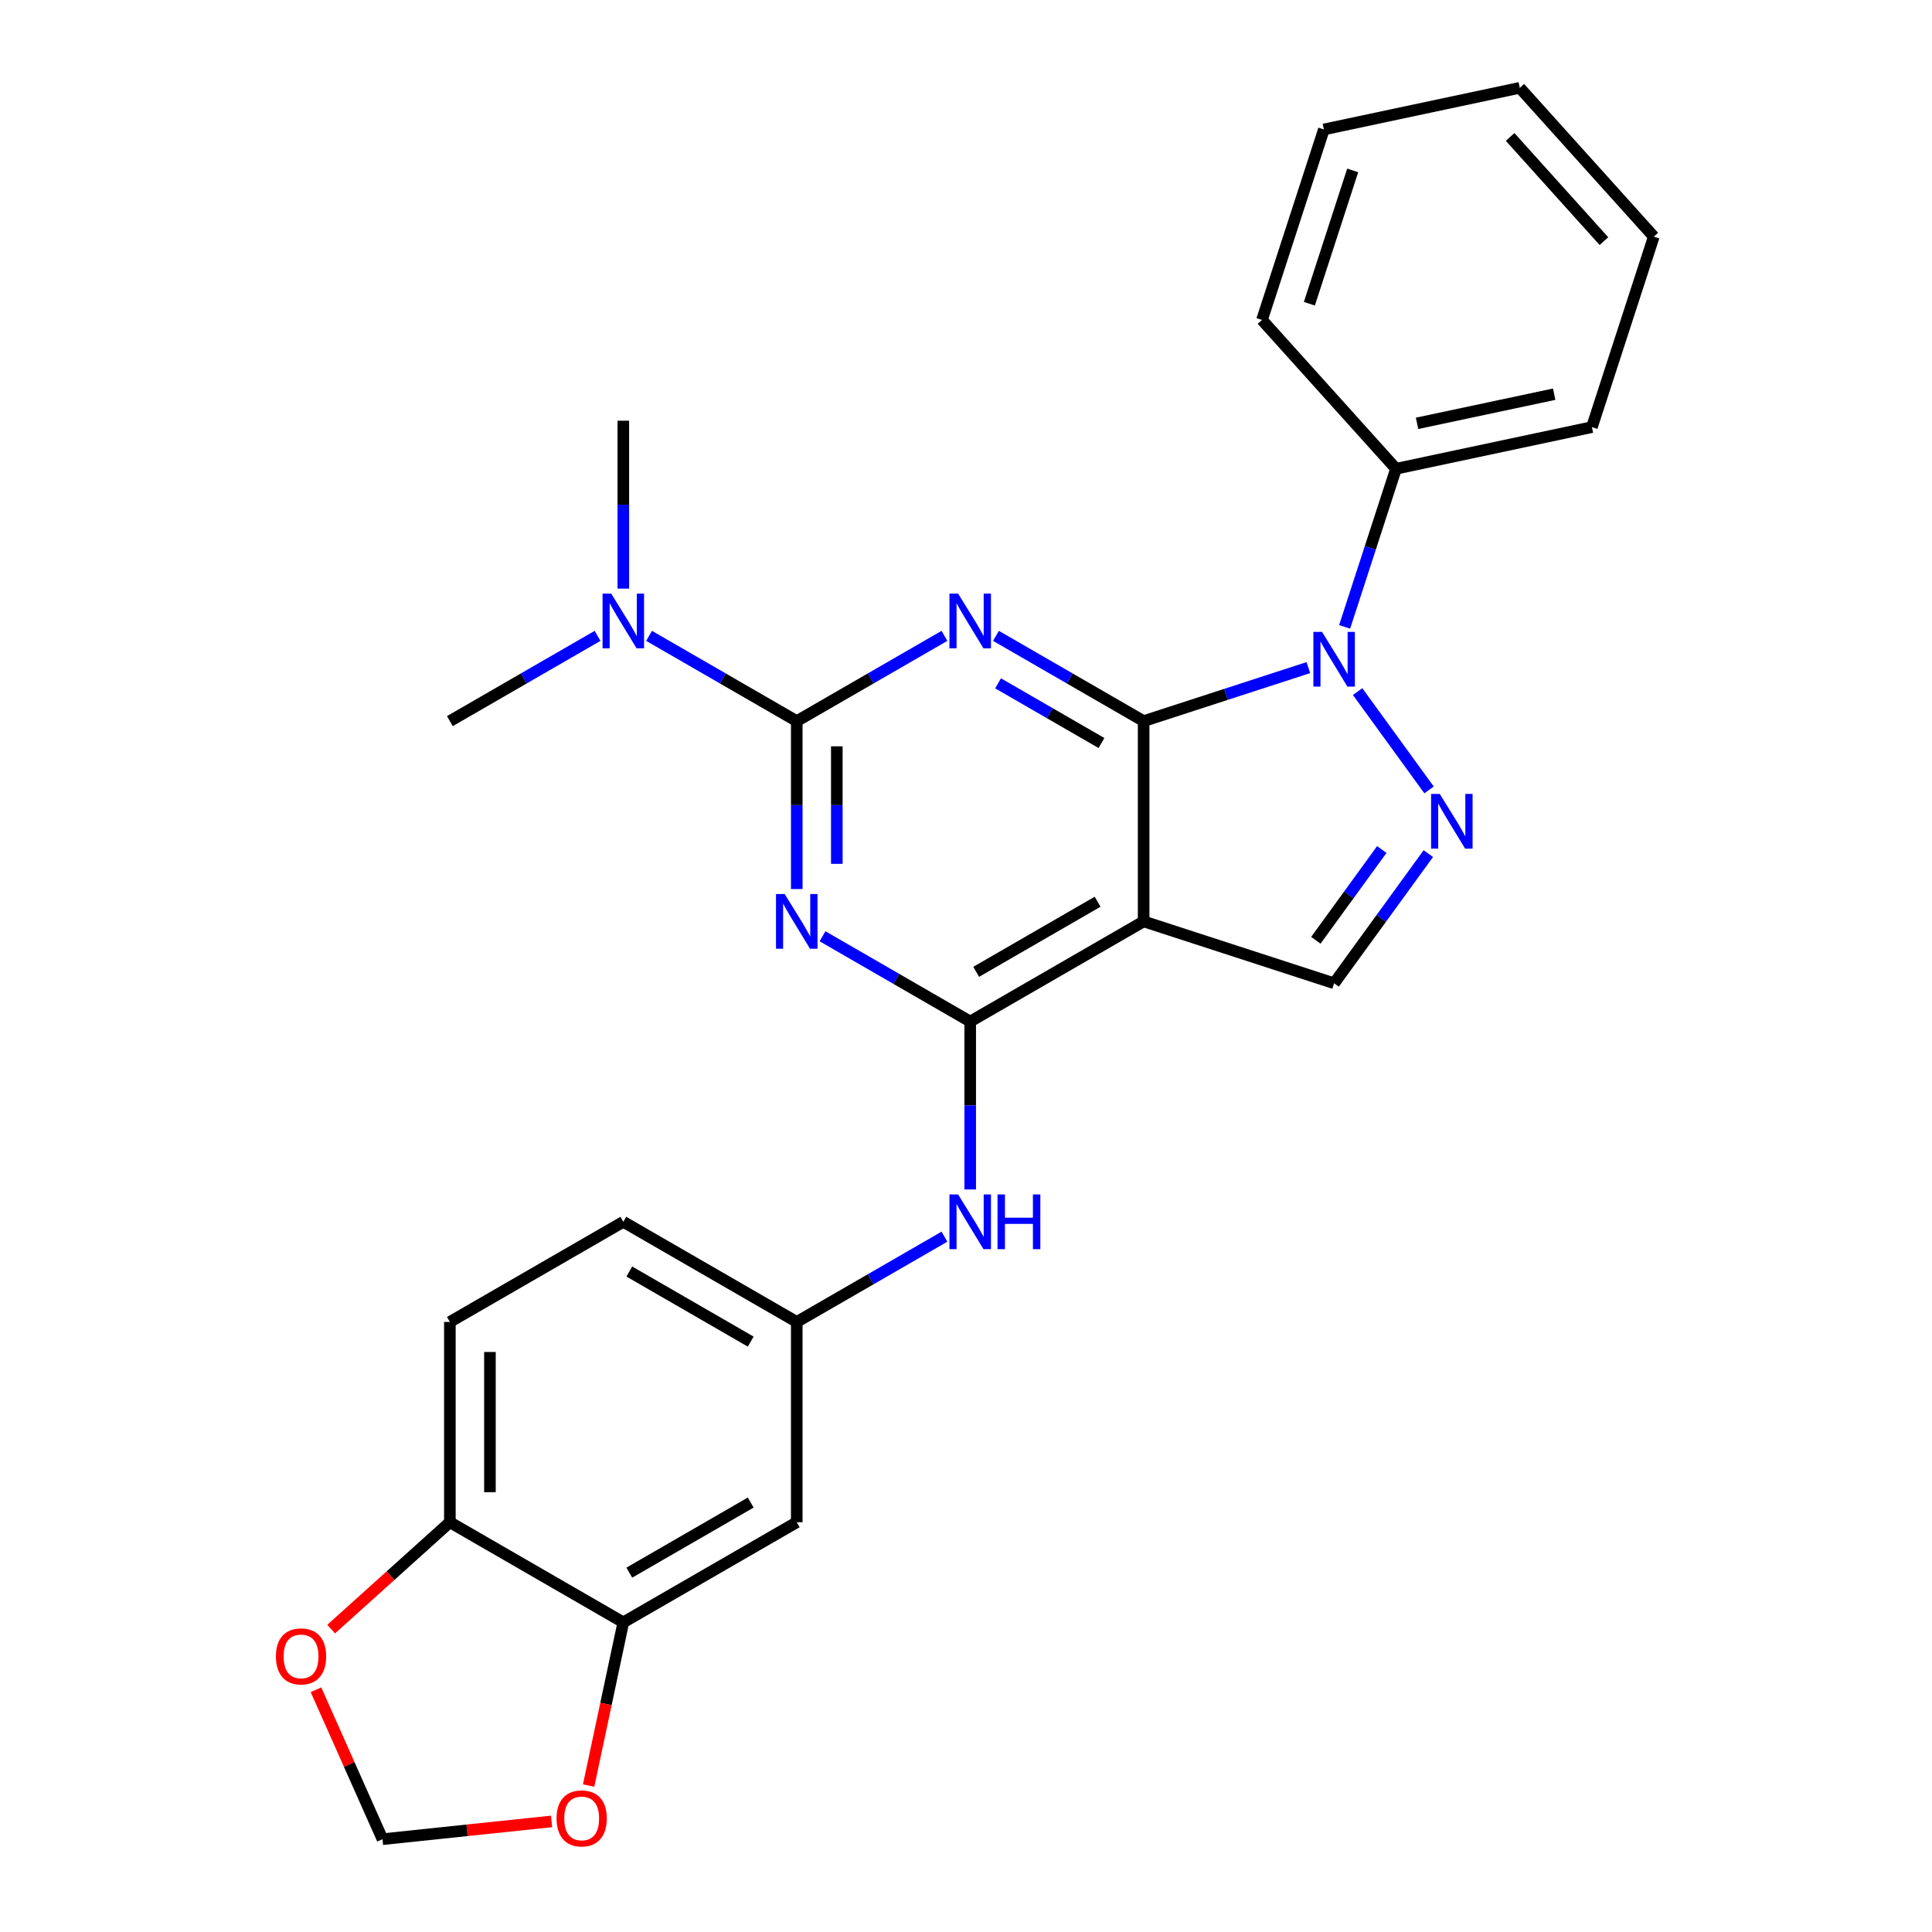 <?xml version='1.0' encoding='iso-8859-1'?>
<svg version='1.1' baseProfile='full'
              xmlns='http://www.w3.org/2000/svg'
                      xmlns:rdkit='http://www.rdkit.org/xml'
                      xmlns:xlink='http://www.w3.org/1999/xlink'
                  xml:space='preserve'
width='1000px' height='1000px' viewBox='0 0 1000 1000'>
<!-- END OF HEADER -->
<rect style='opacity:1.0;fill:#FFFFFF;stroke:none' width='1000' height='1000' x='0' y='0'> </rect>
<path class='bond-0' d='M 591.949,373.253 L 553.728,351.186' style='fill:none;fill-rule:evenodd;stroke:#000000;stroke-width:6px;stroke-linecap:butt;stroke-linejoin:miter;stroke-opacity:1' />
<path class='bond-0' d='M 553.728,351.186 L 515.506,329.119' style='fill:none;fill-rule:evenodd;stroke:#0000FF;stroke-width:6px;stroke-linecap:butt;stroke-linejoin:miter;stroke-opacity:1' />
<path class='bond-0' d='M 570.116,384.587 L 543.361,369.141' style='fill:none;fill-rule:evenodd;stroke:#000000;stroke-width:6px;stroke-linecap:butt;stroke-linejoin:miter;stroke-opacity:1' />
<path class='bond-0' d='M 543.361,369.141 L 516.607,353.694' style='fill:none;fill-rule:evenodd;stroke:#0000FF;stroke-width:6px;stroke-linecap:butt;stroke-linejoin:miter;stroke-opacity:1' />
<path class='bond-3' d='M 591.949,373.253 L 634.577,359.402' style='fill:none;fill-rule:evenodd;stroke:#000000;stroke-width:6px;stroke-linecap:butt;stroke-linejoin:miter;stroke-opacity:1' />
<path class='bond-3' d='M 634.577,359.402 L 677.205,345.551' style='fill:none;fill-rule:evenodd;stroke:#0000FF;stroke-width:6px;stroke-linecap:butt;stroke-linejoin:miter;stroke-opacity:1' />
<path class='bond-4' d='M 591.949,373.253 L 591.949,476.915' style='fill:none;fill-rule:evenodd;stroke:#000000;stroke-width:6px;stroke-linecap:butt;stroke-linejoin:miter;stroke-opacity:1' />
<path class='bond-2' d='M 488.843,329.119 L 450.622,351.186' style='fill:none;fill-rule:evenodd;stroke:#0000FF;stroke-width:6px;stroke-linecap:butt;stroke-linejoin:miter;stroke-opacity:1' />
<path class='bond-2' d='M 450.622,351.186 L 412.401,373.253' style='fill:none;fill-rule:evenodd;stroke:#000000;stroke-width:6px;stroke-linecap:butt;stroke-linejoin:miter;stroke-opacity:1' />
<path class='bond-1' d='M 425.733,484.612 L 463.954,506.679' style='fill:none;fill-rule:evenodd;stroke:#0000FF;stroke-width:6px;stroke-linecap:butt;stroke-linejoin:miter;stroke-opacity:1' />
<path class='bond-1' d='M 463.954,506.679 L 502.175,528.746' style='fill:none;fill-rule:evenodd;stroke:#000000;stroke-width:6px;stroke-linecap:butt;stroke-linejoin:miter;stroke-opacity:1' />
<path class='bond-28' d='M 412.401,460.163 L 412.401,416.708' style='fill:none;fill-rule:evenodd;stroke:#0000FF;stroke-width:6px;stroke-linecap:butt;stroke-linejoin:miter;stroke-opacity:1' />
<path class='bond-28' d='M 412.401,416.708 L 412.401,373.253' style='fill:none;fill-rule:evenodd;stroke:#000000;stroke-width:6px;stroke-linecap:butt;stroke-linejoin:miter;stroke-opacity:1' />
<path class='bond-28' d='M 433.133,447.127 L 433.133,416.708' style='fill:none;fill-rule:evenodd;stroke:#0000FF;stroke-width:6px;stroke-linecap:butt;stroke-linejoin:miter;stroke-opacity:1' />
<path class='bond-28' d='M 433.133,416.708 L 433.133,386.289' style='fill:none;fill-rule:evenodd;stroke:#000000;stroke-width:6px;stroke-linecap:butt;stroke-linejoin:miter;stroke-opacity:1' />
<path class='bond-10' d='M 412.401,373.253 L 374.18,351.186' style='fill:none;fill-rule:evenodd;stroke:#000000;stroke-width:6px;stroke-linecap:butt;stroke-linejoin:miter;stroke-opacity:1' />
<path class='bond-10' d='M 374.18,351.186 L 335.959,329.119' style='fill:none;fill-rule:evenodd;stroke:#0000FF;stroke-width:6px;stroke-linecap:butt;stroke-linejoin:miter;stroke-opacity:1' />
<path class='bond-6' d='M 702.708,357.971 L 739.673,408.85' style='fill:none;fill-rule:evenodd;stroke:#0000FF;stroke-width:6px;stroke-linecap:butt;stroke-linejoin:miter;stroke-opacity:1' />
<path class='bond-14' d='M 695.98,324.468 L 709.275,283.55' style='fill:none;fill-rule:evenodd;stroke:#0000FF;stroke-width:6px;stroke-linecap:butt;stroke-linejoin:miter;stroke-opacity:1' />
<path class='bond-14' d='M 709.275,283.55 L 722.57,242.631' style='fill:none;fill-rule:evenodd;stroke:#000000;stroke-width:6px;stroke-linecap:butt;stroke-linejoin:miter;stroke-opacity:1' />
<path class='bond-5' d='M 591.949,476.915 L 502.175,528.746' style='fill:none;fill-rule:evenodd;stroke:#000000;stroke-width:6px;stroke-linecap:butt;stroke-linejoin:miter;stroke-opacity:1' />
<path class='bond-5' d='M 568.116,466.735 L 505.275,503.016' style='fill:none;fill-rule:evenodd;stroke:#000000;stroke-width:6px;stroke-linecap:butt;stroke-linejoin:miter;stroke-opacity:1' />
<path class='bond-7' d='M 591.949,476.915 L 690.537,508.948' style='fill:none;fill-rule:evenodd;stroke:#000000;stroke-width:6px;stroke-linecap:butt;stroke-linejoin:miter;stroke-opacity:1' />
<path class='bond-8' d='M 502.175,528.746 L 502.175,572.201' style='fill:none;fill-rule:evenodd;stroke:#000000;stroke-width:6px;stroke-linecap:butt;stroke-linejoin:miter;stroke-opacity:1' />
<path class='bond-8' d='M 502.175,572.201 L 502.175,615.656' style='fill:none;fill-rule:evenodd;stroke:#0000FF;stroke-width:6px;stroke-linecap:butt;stroke-linejoin:miter;stroke-opacity:1' />
<path class='bond-27' d='M 739.297,441.835 L 714.917,475.392' style='fill:none;fill-rule:evenodd;stroke:#0000FF;stroke-width:6px;stroke-linecap:butt;stroke-linejoin:miter;stroke-opacity:1' />
<path class='bond-27' d='M 714.917,475.392 L 690.537,508.948' style='fill:none;fill-rule:evenodd;stroke:#000000;stroke-width:6px;stroke-linecap:butt;stroke-linejoin:miter;stroke-opacity:1' />
<path class='bond-27' d='M 715.21,439.716 L 698.144,463.205' style='fill:none;fill-rule:evenodd;stroke:#0000FF;stroke-width:6px;stroke-linecap:butt;stroke-linejoin:miter;stroke-opacity:1' />
<path class='bond-27' d='M 698.144,463.205 L 681.078,486.695' style='fill:none;fill-rule:evenodd;stroke:#000000;stroke-width:6px;stroke-linecap:butt;stroke-linejoin:miter;stroke-opacity:1' />
<path class='bond-15' d='M 488.843,640.104 L 450.622,662.171' style='fill:none;fill-rule:evenodd;stroke:#0000FF;stroke-width:6px;stroke-linecap:butt;stroke-linejoin:miter;stroke-opacity:1' />
<path class='bond-15' d='M 450.622,662.171 L 412.401,684.238' style='fill:none;fill-rule:evenodd;stroke:#000000;stroke-width:6px;stroke-linecap:butt;stroke-linejoin:miter;stroke-opacity:1' />
<path class='bond-9' d='M 322.627,839.731 L 412.401,787.9' style='fill:none;fill-rule:evenodd;stroke:#000000;stroke-width:6px;stroke-linecap:butt;stroke-linejoin:miter;stroke-opacity:1' />
<path class='bond-9' d='M 325.727,814.002 L 388.569,777.72' style='fill:none;fill-rule:evenodd;stroke:#000000;stroke-width:6px;stroke-linecap:butt;stroke-linejoin:miter;stroke-opacity:1' />
<path class='bond-13' d='M 322.627,839.731 L 313.648,881.974' style='fill:none;fill-rule:evenodd;stroke:#000000;stroke-width:6px;stroke-linecap:butt;stroke-linejoin:miter;stroke-opacity:1' />
<path class='bond-13' d='M 313.648,881.974 L 304.669,924.216' style='fill:none;fill-rule:evenodd;stroke:#FF0000;stroke-width:6px;stroke-linecap:butt;stroke-linejoin:miter;stroke-opacity:1' />
<path class='bond-30' d='M 322.627,839.731 L 232.853,787.9' style='fill:none;fill-rule:evenodd;stroke:#000000;stroke-width:6px;stroke-linecap:butt;stroke-linejoin:miter;stroke-opacity:1' />
<path class='bond-20' d='M 322.627,304.67 L 322.627,261.215' style='fill:none;fill-rule:evenodd;stroke:#0000FF;stroke-width:6px;stroke-linecap:butt;stroke-linejoin:miter;stroke-opacity:1' />
<path class='bond-20' d='M 322.627,261.215 L 322.627,217.76' style='fill:none;fill-rule:evenodd;stroke:#000000;stroke-width:6px;stroke-linecap:butt;stroke-linejoin:miter;stroke-opacity:1' />
<path class='bond-21' d='M 309.296,329.119 L 271.074,351.186' style='fill:none;fill-rule:evenodd;stroke:#0000FF;stroke-width:6px;stroke-linecap:butt;stroke-linejoin:miter;stroke-opacity:1' />
<path class='bond-21' d='M 271.074,351.186 L 232.853,373.253' style='fill:none;fill-rule:evenodd;stroke:#000000;stroke-width:6px;stroke-linecap:butt;stroke-linejoin:miter;stroke-opacity:1' />
<path class='bond-11' d='M 412.401,787.9 L 412.401,684.238' style='fill:none;fill-rule:evenodd;stroke:#000000;stroke-width:6px;stroke-linecap:butt;stroke-linejoin:miter;stroke-opacity:1' />
<path class='bond-12' d='M 232.853,787.9 L 232.853,684.238' style='fill:none;fill-rule:evenodd;stroke:#000000;stroke-width:6px;stroke-linecap:butt;stroke-linejoin:miter;stroke-opacity:1' />
<path class='bond-12' d='M 253.586,772.351 L 253.586,699.788' style='fill:none;fill-rule:evenodd;stroke:#000000;stroke-width:6px;stroke-linecap:butt;stroke-linejoin:miter;stroke-opacity:1' />
<path class='bond-16' d='M 232.853,787.9 L 202.131,815.563' style='fill:none;fill-rule:evenodd;stroke:#000000;stroke-width:6px;stroke-linecap:butt;stroke-linejoin:miter;stroke-opacity:1' />
<path class='bond-16' d='M 202.131,815.563 L 171.409,843.225' style='fill:none;fill-rule:evenodd;stroke:#FF0000;stroke-width:6px;stroke-linecap:butt;stroke-linejoin:miter;stroke-opacity:1' />
<path class='bond-17' d='M 285.483,942.767 L 241.732,947.365' style='fill:none;fill-rule:evenodd;stroke:#FF0000;stroke-width:6px;stroke-linecap:butt;stroke-linejoin:miter;stroke-opacity:1' />
<path class='bond-17' d='M 241.732,947.365 L 197.981,951.963' style='fill:none;fill-rule:evenodd;stroke:#000000;stroke-width:6px;stroke-linecap:butt;stroke-linejoin:miter;stroke-opacity:1' />
<path class='bond-22' d='M 722.57,242.631 L 823.967,221.079' style='fill:none;fill-rule:evenodd;stroke:#000000;stroke-width:6px;stroke-linecap:butt;stroke-linejoin:miter;stroke-opacity:1' />
<path class='bond-22' d='M 733.469,219.119 L 804.447,204.032' style='fill:none;fill-rule:evenodd;stroke:#000000;stroke-width:6px;stroke-linecap:butt;stroke-linejoin:miter;stroke-opacity:1' />
<path class='bond-23' d='M 722.57,242.631 L 653.207,165.595' style='fill:none;fill-rule:evenodd;stroke:#000000;stroke-width:6px;stroke-linecap:butt;stroke-linejoin:miter;stroke-opacity:1' />
<path class='bond-19' d='M 412.401,684.238 L 322.627,632.407' style='fill:none;fill-rule:evenodd;stroke:#000000;stroke-width:6px;stroke-linecap:butt;stroke-linejoin:miter;stroke-opacity:1' />
<path class='bond-19' d='M 388.569,694.419 L 325.727,658.137' style='fill:none;fill-rule:evenodd;stroke:#000000;stroke-width:6px;stroke-linecap:butt;stroke-linejoin:miter;stroke-opacity:1' />
<path class='bond-31' d='M 163.543,874.615 L 180.762,913.289' style='fill:none;fill-rule:evenodd;stroke:#FF0000;stroke-width:6px;stroke-linecap:butt;stroke-linejoin:miter;stroke-opacity:1' />
<path class='bond-31' d='M 180.762,913.289 L 197.981,951.963' style='fill:none;fill-rule:evenodd;stroke:#000000;stroke-width:6px;stroke-linecap:butt;stroke-linejoin:miter;stroke-opacity:1' />
<path class='bond-18' d='M 232.853,684.238 L 322.627,632.407' style='fill:none;fill-rule:evenodd;stroke:#000000;stroke-width:6px;stroke-linecap:butt;stroke-linejoin:miter;stroke-opacity:1' />
<path class='bond-25' d='M 823.967,221.079 L 856,122.49' style='fill:none;fill-rule:evenodd;stroke:#000000;stroke-width:6px;stroke-linecap:butt;stroke-linejoin:miter;stroke-opacity:1' />
<path class='bond-24' d='M 653.207,165.595 L 685.24,67.007' style='fill:none;fill-rule:evenodd;stroke:#000000;stroke-width:6px;stroke-linecap:butt;stroke-linejoin:miter;stroke-opacity:1' />
<path class='bond-24' d='M 677.73,157.214 L 700.153,88.202' style='fill:none;fill-rule:evenodd;stroke:#000000;stroke-width:6px;stroke-linecap:butt;stroke-linejoin:miter;stroke-opacity:1' />
<path class='bond-26' d='M 685.24,67.007 L 786.637,45.455' style='fill:none;fill-rule:evenodd;stroke:#000000;stroke-width:6px;stroke-linecap:butt;stroke-linejoin:miter;stroke-opacity:1' />
<path class='bond-29' d='M 856,122.49 L 786.637,45.455' style='fill:none;fill-rule:evenodd;stroke:#000000;stroke-width:6px;stroke-linecap:butt;stroke-linejoin:miter;stroke-opacity:1' />
<path class='bond-29' d='M 830.188,124.808 L 781.634,70.883' style='fill:none;fill-rule:evenodd;stroke:#000000;stroke-width:6px;stroke-linecap:butt;stroke-linejoin:miter;stroke-opacity:1' />
<path  class='atom-1' d='M 495.915 307.262
L 505.195 322.262
Q 506.115 323.742, 507.595 326.422
Q 509.075 329.102, 509.155 329.262
L 509.155 307.262
L 512.915 307.262
L 512.915 335.582
L 509.035 335.582
L 499.075 319.182
Q 497.915 317.262, 496.675 315.062
Q 495.475 312.862, 495.115 312.182
L 495.115 335.582
L 491.435 335.582
L 491.435 307.262
L 495.915 307.262
' fill='#0000FF'/>
<path  class='atom-2' d='M 406.141 462.755
L 415.421 477.755
Q 416.341 479.235, 417.821 481.915
Q 419.301 484.595, 419.381 484.755
L 419.381 462.755
L 423.141 462.755
L 423.141 491.075
L 419.261 491.075
L 409.301 474.675
Q 408.141 472.755, 406.901 470.555
Q 405.701 468.355, 405.341 467.675
L 405.341 491.075
L 401.661 491.075
L 401.661 462.755
L 406.141 462.755
' fill='#0000FF'/>
<path  class='atom-4' d='M 684.277 327.059
L 693.557 342.059
Q 694.477 343.539, 695.957 346.219
Q 697.437 348.899, 697.517 349.059
L 697.517 327.059
L 701.277 327.059
L 701.277 355.379
L 697.397 355.379
L 687.437 338.979
Q 686.277 337.059, 685.037 334.859
Q 683.837 332.659, 683.477 331.979
L 683.477 355.379
L 679.797 355.379
L 679.797 327.059
L 684.277 327.059
' fill='#0000FF'/>
<path  class='atom-7' d='M 745.208 410.924
L 754.488 425.924
Q 755.408 427.404, 756.888 430.084
Q 758.368 432.764, 758.448 432.924
L 758.448 410.924
L 762.208 410.924
L 762.208 439.244
L 758.328 439.244
L 748.368 422.844
Q 747.208 420.924, 745.968 418.724
Q 744.768 416.524, 744.408 415.844
L 744.408 439.244
L 740.728 439.244
L 740.728 410.924
L 745.208 410.924
' fill='#0000FF'/>
<path  class='atom-9' d='M 495.915 618.247
L 505.195 633.247
Q 506.115 634.727, 507.595 637.407
Q 509.075 640.087, 509.155 640.247
L 509.155 618.247
L 512.915 618.247
L 512.915 646.567
L 509.035 646.567
L 499.075 630.167
Q 497.915 628.247, 496.675 626.047
Q 495.475 623.847, 495.115 623.167
L 495.115 646.567
L 491.435 646.567
L 491.435 618.247
L 495.915 618.247
' fill='#0000FF'/>
<path  class='atom-9' d='M 516.315 618.247
L 520.155 618.247
L 520.155 630.287
L 534.635 630.287
L 534.635 618.247
L 538.475 618.247
L 538.475 646.567
L 534.635 646.567
L 534.635 633.487
L 520.155 633.487
L 520.155 646.567
L 516.315 646.567
L 516.315 618.247
' fill='#0000FF'/>
<path  class='atom-11' d='M 316.367 307.262
L 325.647 322.262
Q 326.567 323.742, 328.047 326.422
Q 329.527 329.102, 329.607 329.262
L 329.607 307.262
L 333.367 307.262
L 333.367 335.582
L 329.487 335.582
L 319.527 319.182
Q 318.367 317.262, 317.127 315.062
Q 315.927 312.862, 315.567 312.182
L 315.567 335.582
L 311.887 335.582
L 311.887 307.262
L 316.367 307.262
' fill='#0000FF'/>
<path  class='atom-14' d='M 288.075 941.208
Q 288.075 934.408, 291.435 930.608
Q 294.795 926.808, 301.075 926.808
Q 307.355 926.808, 310.715 930.608
Q 314.075 934.408, 314.075 941.208
Q 314.075 948.088, 310.675 952.008
Q 307.275 955.888, 301.075 955.888
Q 294.835 955.888, 291.435 952.008
Q 288.075 948.128, 288.075 941.208
M 301.075 952.688
Q 305.395 952.688, 307.715 949.808
Q 310.075 946.888, 310.075 941.208
Q 310.075 935.648, 307.715 932.848
Q 305.395 930.008, 301.075 930.008
Q 296.755 930.008, 294.395 932.808
Q 292.075 935.608, 292.075 941.208
Q 292.075 946.928, 294.395 949.808
Q 296.755 952.688, 301.075 952.688
' fill='#FF0000'/>
<path  class='atom-17' d='M 142.818 857.344
Q 142.818 850.544, 146.178 846.744
Q 149.538 842.944, 155.818 842.944
Q 162.098 842.944, 165.458 846.744
Q 168.818 850.544, 168.818 857.344
Q 168.818 864.224, 165.418 868.144
Q 162.018 872.024, 155.818 872.024
Q 149.578 872.024, 146.178 868.144
Q 142.818 864.264, 142.818 857.344
M 155.818 868.824
Q 160.138 868.824, 162.458 865.944
Q 164.818 863.024, 164.818 857.344
Q 164.818 851.784, 162.458 848.984
Q 160.138 846.144, 155.818 846.144
Q 151.498 846.144, 149.138 848.944
Q 146.818 851.744, 146.818 857.344
Q 146.818 863.064, 149.138 865.944
Q 151.498 868.824, 155.818 868.824
' fill='#FF0000'/>
</svg>
